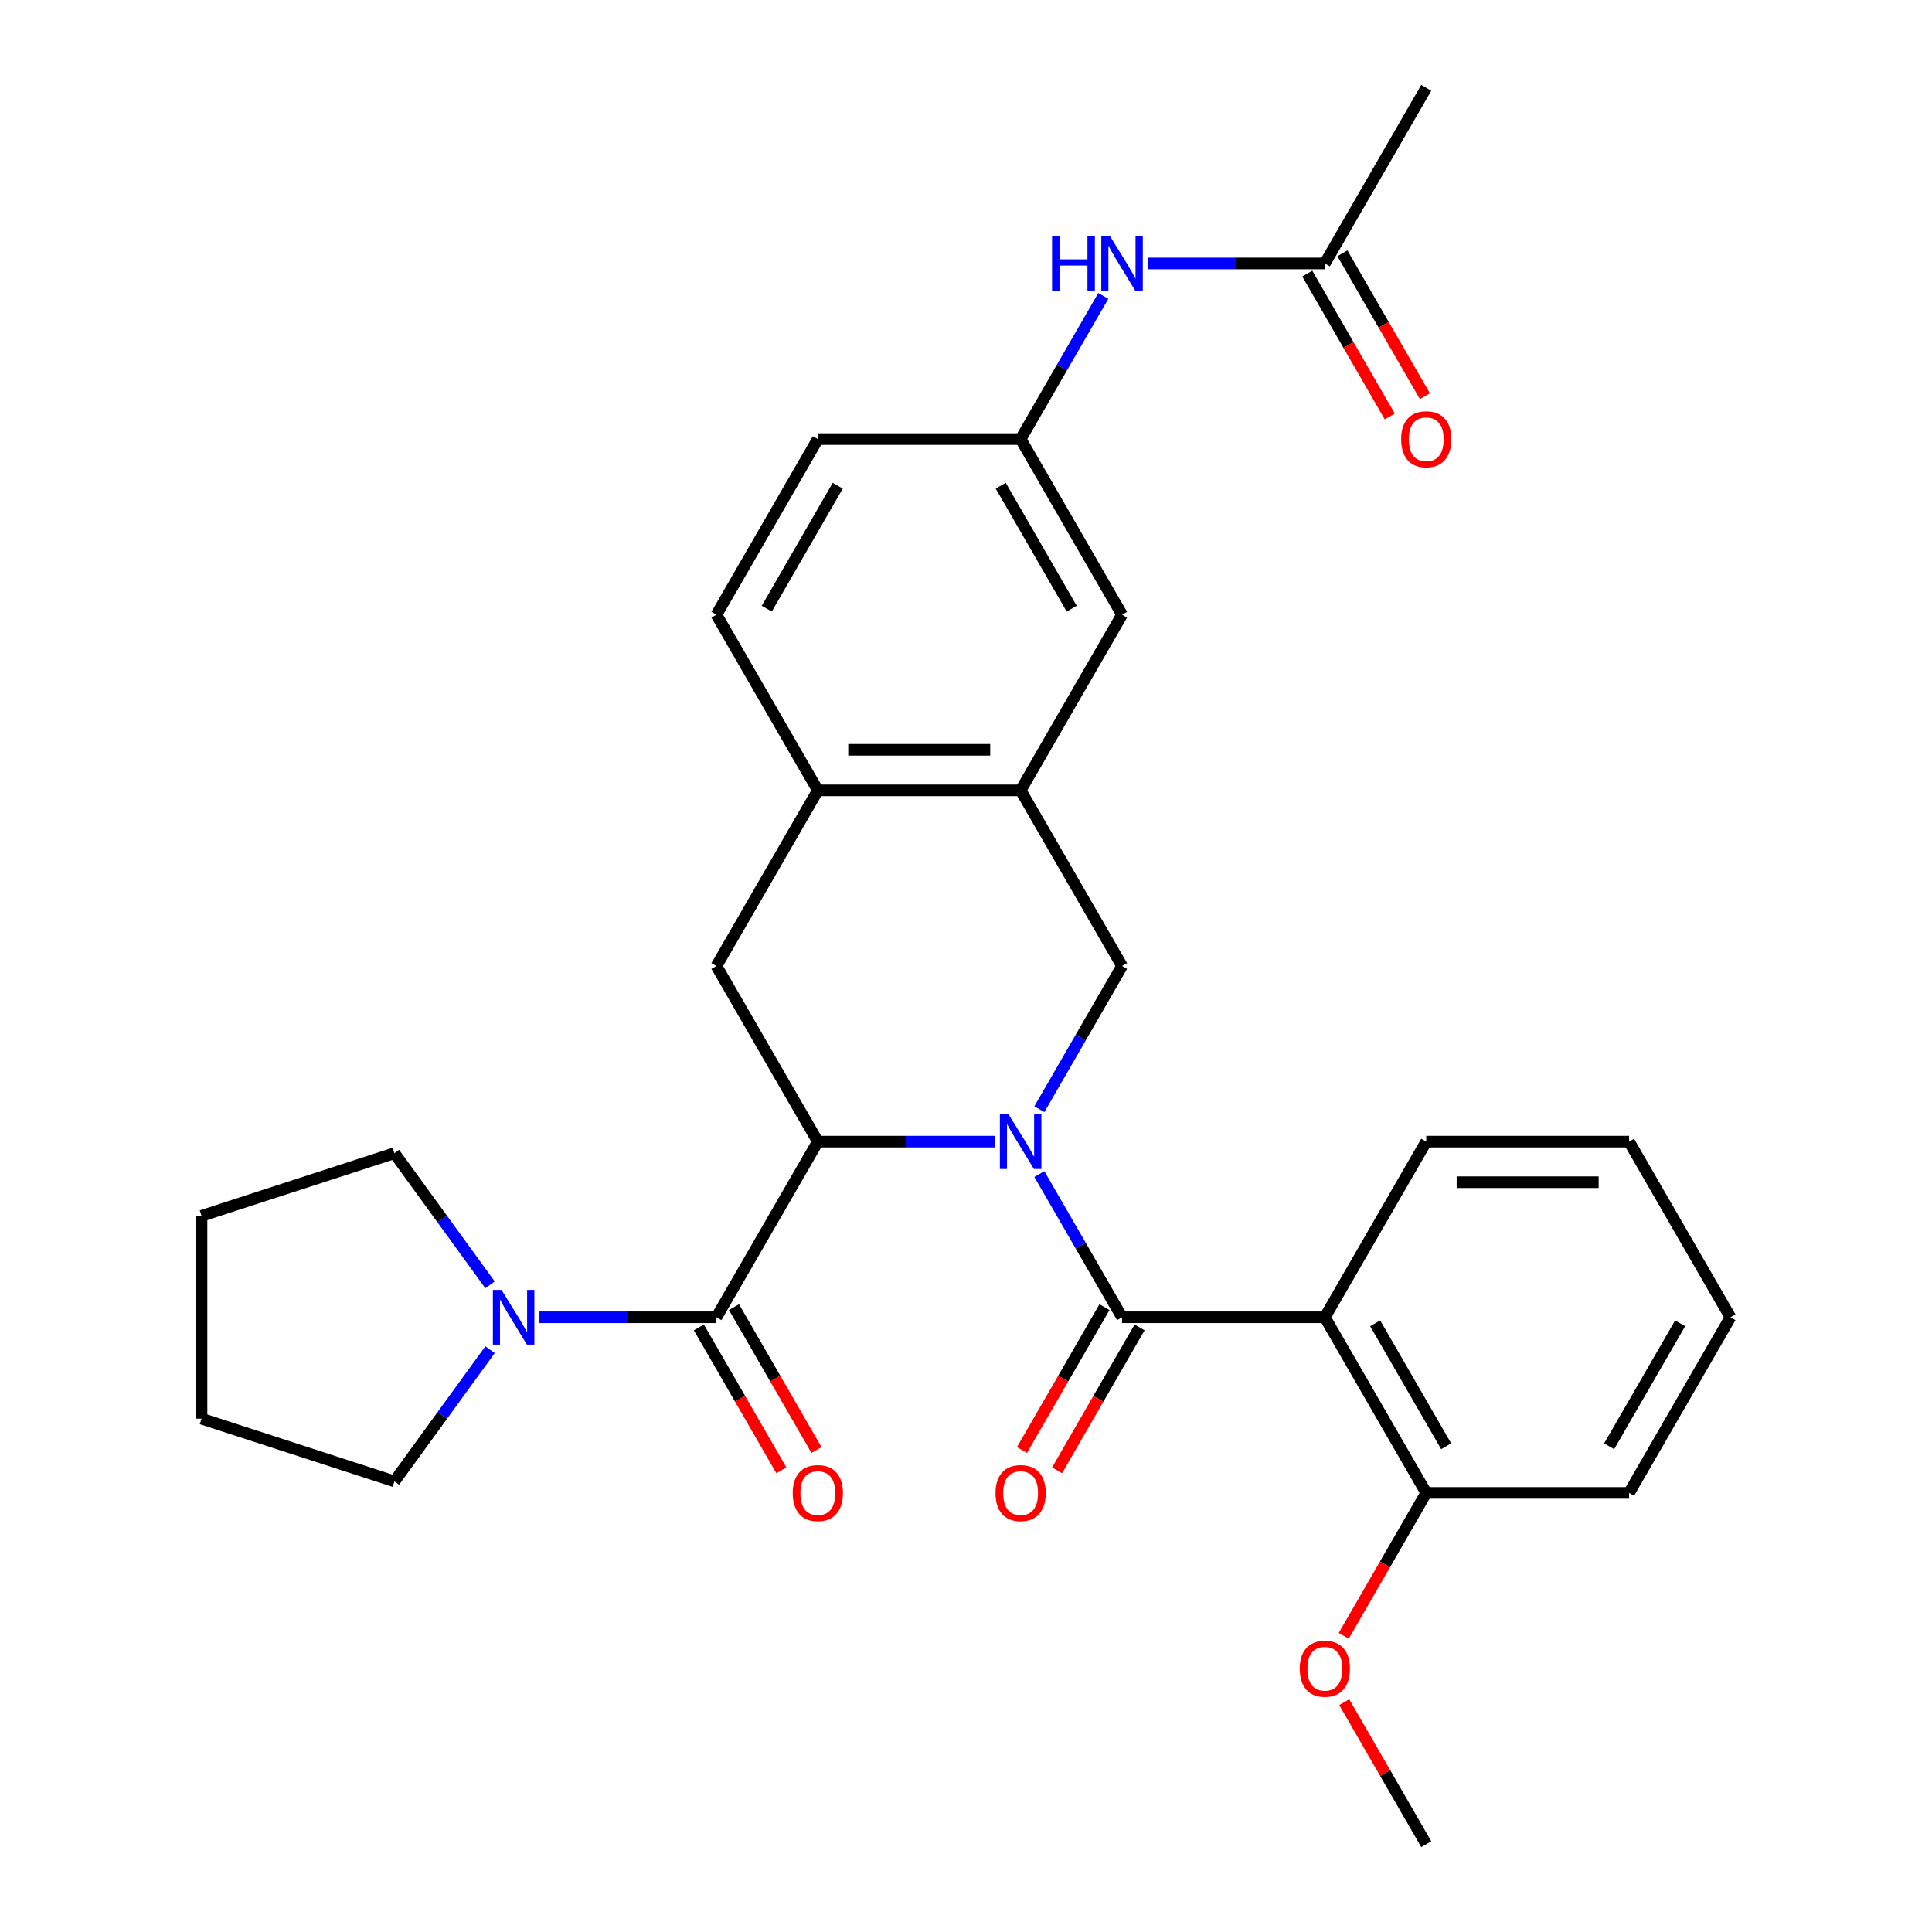 <?xml version='1.0' encoding='iso-8859-1'?>
<svg version='1.1' baseProfile='full'
              xmlns='http://www.w3.org/2000/svg'
                      xmlns:rdkit='http://www.rdkit.org/xml'
                      xmlns:xlink='http://www.w3.org/1999/xlink'
                  xml:space='preserve'
width='1000px' height='1000px' viewBox='0 0 1000 1000'>
<!-- END OF HEADER -->
<rect style='opacity:1.0;fill:#FFFFFF;stroke:none' width='1000' height='1000' x='0' y='0'> </rect>
<path class='bond-0' d='M 537.972,607.693 L 559.37,644.756' style='fill:none;fill-rule:evenodd;stroke:#0000FF;stroke-width:6px;stroke-linecap:butt;stroke-linejoin:miter;stroke-opacity:1' />
<path class='bond-0' d='M 559.37,644.756 L 580.768,681.818' style='fill:none;fill-rule:evenodd;stroke:#000000;stroke-width:6px;stroke-linecap:butt;stroke-linejoin:miter;stroke-opacity:1' />
<path class='bond-1' d='M 514.918,590.909 L 469.113,590.909' style='fill:none;fill-rule:evenodd;stroke:#0000FF;stroke-width:6px;stroke-linecap:butt;stroke-linejoin:miter;stroke-opacity:1' />
<path class='bond-1' d='M 469.113,590.909 L 423.309,590.909' style='fill:none;fill-rule:evenodd;stroke:#000000;stroke-width:6px;stroke-linecap:butt;stroke-linejoin:miter;stroke-opacity:1' />
<path class='bond-4' d='M 537.972,574.125 L 559.37,537.062' style='fill:none;fill-rule:evenodd;stroke:#0000FF;stroke-width:6px;stroke-linecap:butt;stroke-linejoin:miter;stroke-opacity:1' />
<path class='bond-4' d='M 559.37,537.062 L 580.768,500' style='fill:none;fill-rule:evenodd;stroke:#000000;stroke-width:6px;stroke-linecap:butt;stroke-linejoin:miter;stroke-opacity:1' />
<path class='bond-3' d='M 580.768,681.818 L 685.741,681.818' style='fill:none;fill-rule:evenodd;stroke:#000000;stroke-width:6px;stroke-linecap:butt;stroke-linejoin:miter;stroke-opacity:1' />
<path class='bond-10' d='M 571.677,676.57 L 550.326,713.552' style='fill:none;fill-rule:evenodd;stroke:#000000;stroke-width:6px;stroke-linecap:butt;stroke-linejoin:miter;stroke-opacity:1' />
<path class='bond-10' d='M 550.326,713.552 L 528.974,750.534' style='fill:none;fill-rule:evenodd;stroke:#FF0000;stroke-width:6px;stroke-linecap:butt;stroke-linejoin:miter;stroke-opacity:1' />
<path class='bond-10' d='M 589.859,687.067 L 568.507,724.049' style='fill:none;fill-rule:evenodd;stroke:#000000;stroke-width:6px;stroke-linecap:butt;stroke-linejoin:miter;stroke-opacity:1' />
<path class='bond-10' d='M 568.507,724.049 L 547.156,761.032' style='fill:none;fill-rule:evenodd;stroke:#FF0000;stroke-width:6px;stroke-linecap:butt;stroke-linejoin:miter;stroke-opacity:1' />
<path class='bond-2' d='M 423.309,590.909 L 370.823,681.818' style='fill:none;fill-rule:evenodd;stroke:#000000;stroke-width:6px;stroke-linecap:butt;stroke-linejoin:miter;stroke-opacity:1' />
<path class='bond-5' d='M 423.309,590.909 L 370.823,500' style='fill:none;fill-rule:evenodd;stroke:#000000;stroke-width:6px;stroke-linecap:butt;stroke-linejoin:miter;stroke-opacity:1' />
<path class='bond-6' d='M 370.823,681.818 L 325.018,681.818' style='fill:none;fill-rule:evenodd;stroke:#000000;stroke-width:6px;stroke-linecap:butt;stroke-linejoin:miter;stroke-opacity:1' />
<path class='bond-6' d='M 325.018,681.818 L 279.214,681.818' style='fill:none;fill-rule:evenodd;stroke:#0000FF;stroke-width:6px;stroke-linecap:butt;stroke-linejoin:miter;stroke-opacity:1' />
<path class='bond-13' d='M 361.732,687.067 L 383.084,724.049' style='fill:none;fill-rule:evenodd;stroke:#000000;stroke-width:6px;stroke-linecap:butt;stroke-linejoin:miter;stroke-opacity:1' />
<path class='bond-13' d='M 383.084,724.049 L 404.435,761.032' style='fill:none;fill-rule:evenodd;stroke:#FF0000;stroke-width:6px;stroke-linecap:butt;stroke-linejoin:miter;stroke-opacity:1' />
<path class='bond-13' d='M 379.914,676.57 L 401.265,713.552' style='fill:none;fill-rule:evenodd;stroke:#000000;stroke-width:6px;stroke-linecap:butt;stroke-linejoin:miter;stroke-opacity:1' />
<path class='bond-13' d='M 401.265,713.552 L 422.617,750.534' style='fill:none;fill-rule:evenodd;stroke:#FF0000;stroke-width:6px;stroke-linecap:butt;stroke-linejoin:miter;stroke-opacity:1' />
<path class='bond-12' d='M 685.741,681.818 L 738.227,772.727' style='fill:none;fill-rule:evenodd;stroke:#000000;stroke-width:6px;stroke-linecap:butt;stroke-linejoin:miter;stroke-opacity:1' />
<path class='bond-12' d='M 711.796,684.957 L 748.536,748.594' style='fill:none;fill-rule:evenodd;stroke:#000000;stroke-width:6px;stroke-linecap:butt;stroke-linejoin:miter;stroke-opacity:1' />
<path class='bond-19' d='M 685.741,681.818 L 738.227,590.909' style='fill:none;fill-rule:evenodd;stroke:#000000;stroke-width:6px;stroke-linecap:butt;stroke-linejoin:miter;stroke-opacity:1' />
<path class='bond-7' d='M 580.768,500 L 528.282,409.091' style='fill:none;fill-rule:evenodd;stroke:#000000;stroke-width:6px;stroke-linecap:butt;stroke-linejoin:miter;stroke-opacity:1' />
<path class='bond-30' d='M 370.823,500 L 423.309,409.091' style='fill:none;fill-rule:evenodd;stroke:#000000;stroke-width:6px;stroke-linecap:butt;stroke-linejoin:miter;stroke-opacity:1' />
<path class='bond-21' d='M 253.655,698.603 L 228.902,732.673' style='fill:none;fill-rule:evenodd;stroke:#0000FF;stroke-width:6px;stroke-linecap:butt;stroke-linejoin:miter;stroke-opacity:1' />
<path class='bond-21' d='M 228.902,732.673 L 204.148,766.743' style='fill:none;fill-rule:evenodd;stroke:#000000;stroke-width:6px;stroke-linecap:butt;stroke-linejoin:miter;stroke-opacity:1' />
<path class='bond-22' d='M 253.655,665.034 L 228.902,630.964' style='fill:none;fill-rule:evenodd;stroke:#0000FF;stroke-width:6px;stroke-linecap:butt;stroke-linejoin:miter;stroke-opacity:1' />
<path class='bond-22' d='M 228.902,630.964 L 204.148,596.893' style='fill:none;fill-rule:evenodd;stroke:#000000;stroke-width:6px;stroke-linecap:butt;stroke-linejoin:miter;stroke-opacity:1' />
<path class='bond-8' d='M 528.282,409.091 L 423.309,409.091' style='fill:none;fill-rule:evenodd;stroke:#000000;stroke-width:6px;stroke-linecap:butt;stroke-linejoin:miter;stroke-opacity:1' />
<path class='bond-8' d='M 512.536,388.096 L 439.055,388.096' style='fill:none;fill-rule:evenodd;stroke:#000000;stroke-width:6px;stroke-linecap:butt;stroke-linejoin:miter;stroke-opacity:1' />
<path class='bond-14' d='M 528.282,409.091 L 580.768,318.182' style='fill:none;fill-rule:evenodd;stroke:#000000;stroke-width:6px;stroke-linecap:butt;stroke-linejoin:miter;stroke-opacity:1' />
<path class='bond-17' d='M 423.309,409.091 L 370.823,318.182' style='fill:none;fill-rule:evenodd;stroke:#000000;stroke-width:6px;stroke-linecap:butt;stroke-linejoin:miter;stroke-opacity:1' />
<path class='bond-9' d='M 685.741,136.364 L 639.937,136.364' style='fill:none;fill-rule:evenodd;stroke:#000000;stroke-width:6px;stroke-linecap:butt;stroke-linejoin:miter;stroke-opacity:1' />
<path class='bond-9' d='M 639.937,136.364 L 594.133,136.364' style='fill:none;fill-rule:evenodd;stroke:#0000FF;stroke-width:6px;stroke-linecap:butt;stroke-linejoin:miter;stroke-opacity:1' />
<path class='bond-16' d='M 676.65,141.612 L 698.002,178.595' style='fill:none;fill-rule:evenodd;stroke:#000000;stroke-width:6px;stroke-linecap:butt;stroke-linejoin:miter;stroke-opacity:1' />
<path class='bond-16' d='M 698.002,178.595 L 719.354,215.577' style='fill:none;fill-rule:evenodd;stroke:#FF0000;stroke-width:6px;stroke-linecap:butt;stroke-linejoin:miter;stroke-opacity:1' />
<path class='bond-16' d='M 694.832,131.115 L 716.184,168.097' style='fill:none;fill-rule:evenodd;stroke:#000000;stroke-width:6px;stroke-linecap:butt;stroke-linejoin:miter;stroke-opacity:1' />
<path class='bond-16' d='M 716.184,168.097 L 737.536,205.08' style='fill:none;fill-rule:evenodd;stroke:#FF0000;stroke-width:6px;stroke-linecap:butt;stroke-linejoin:miter;stroke-opacity:1' />
<path class='bond-23' d='M 685.741,136.364 L 738.227,45.455' style='fill:none;fill-rule:evenodd;stroke:#000000;stroke-width:6px;stroke-linecap:butt;stroke-linejoin:miter;stroke-opacity:1' />
<path class='bond-11' d='M 571.078,153.148 L 549.68,190.21' style='fill:none;fill-rule:evenodd;stroke:#0000FF;stroke-width:6px;stroke-linecap:butt;stroke-linejoin:miter;stroke-opacity:1' />
<path class='bond-11' d='M 549.68,190.21 L 528.282,227.273' style='fill:none;fill-rule:evenodd;stroke:#000000;stroke-width:6px;stroke-linecap:butt;stroke-linejoin:miter;stroke-opacity:1' />
<path class='bond-20' d='M 738.227,772.727 L 716.876,809.71' style='fill:none;fill-rule:evenodd;stroke:#000000;stroke-width:6px;stroke-linecap:butt;stroke-linejoin:miter;stroke-opacity:1' />
<path class='bond-20' d='M 716.876,809.71 L 695.524,846.692' style='fill:none;fill-rule:evenodd;stroke:#FF0000;stroke-width:6px;stroke-linecap:butt;stroke-linejoin:miter;stroke-opacity:1' />
<path class='bond-24' d='M 738.227,772.727 L 843.2,772.727' style='fill:none;fill-rule:evenodd;stroke:#000000;stroke-width:6px;stroke-linecap:butt;stroke-linejoin:miter;stroke-opacity:1' />
<path class='bond-15' d='M 580.768,318.182 L 528.282,227.273' style='fill:none;fill-rule:evenodd;stroke:#000000;stroke-width:6px;stroke-linecap:butt;stroke-linejoin:miter;stroke-opacity:1' />
<path class='bond-15' d='M 554.713,315.043 L 517.973,251.406' style='fill:none;fill-rule:evenodd;stroke:#000000;stroke-width:6px;stroke-linecap:butt;stroke-linejoin:miter;stroke-opacity:1' />
<path class='bond-18' d='M 528.282,227.273 L 423.309,227.273' style='fill:none;fill-rule:evenodd;stroke:#000000;stroke-width:6px;stroke-linecap:butt;stroke-linejoin:miter;stroke-opacity:1' />
<path class='bond-31' d='M 370.823,318.182 L 423.309,227.273' style='fill:none;fill-rule:evenodd;stroke:#000000;stroke-width:6px;stroke-linecap:butt;stroke-linejoin:miter;stroke-opacity:1' />
<path class='bond-31' d='M 396.877,315.043 L 433.618,251.406' style='fill:none;fill-rule:evenodd;stroke:#000000;stroke-width:6px;stroke-linecap:butt;stroke-linejoin:miter;stroke-opacity:1' />
<path class='bond-26' d='M 738.227,590.909 L 843.2,590.909' style='fill:none;fill-rule:evenodd;stroke:#000000;stroke-width:6px;stroke-linecap:butt;stroke-linejoin:miter;stroke-opacity:1' />
<path class='bond-26' d='M 753.973,611.904 L 827.454,611.904' style='fill:none;fill-rule:evenodd;stroke:#000000;stroke-width:6px;stroke-linecap:butt;stroke-linejoin:miter;stroke-opacity:1' />
<path class='bond-25' d='M 695.778,881.021 L 717.003,917.783' style='fill:none;fill-rule:evenodd;stroke:#FF0000;stroke-width:6px;stroke-linecap:butt;stroke-linejoin:miter;stroke-opacity:1' />
<path class='bond-25' d='M 717.003,917.783 L 738.227,954.545' style='fill:none;fill-rule:evenodd;stroke:#000000;stroke-width:6px;stroke-linecap:butt;stroke-linejoin:miter;stroke-opacity:1' />
<path class='bond-28' d='M 204.148,766.743 L 104.313,734.305' style='fill:none;fill-rule:evenodd;stroke:#000000;stroke-width:6px;stroke-linecap:butt;stroke-linejoin:miter;stroke-opacity:1' />
<path class='bond-27' d='M 204.148,596.893 L 104.313,629.332' style='fill:none;fill-rule:evenodd;stroke:#000000;stroke-width:6px;stroke-linecap:butt;stroke-linejoin:miter;stroke-opacity:1' />
<path class='bond-33' d='M 843.2,772.727 L 895.687,681.818' style='fill:none;fill-rule:evenodd;stroke:#000000;stroke-width:6px;stroke-linecap:butt;stroke-linejoin:miter;stroke-opacity:1' />
<path class='bond-33' d='M 832.891,748.594 L 869.632,684.957' style='fill:none;fill-rule:evenodd;stroke:#000000;stroke-width:6px;stroke-linecap:butt;stroke-linejoin:miter;stroke-opacity:1' />
<path class='bond-29' d='M 843.2,590.909 L 895.687,681.818' style='fill:none;fill-rule:evenodd;stroke:#000000;stroke-width:6px;stroke-linecap:butt;stroke-linejoin:miter;stroke-opacity:1' />
<path class='bond-32' d='M 104.313,629.332 L 104.313,734.305' style='fill:none;fill-rule:evenodd;stroke:#000000;stroke-width:6px;stroke-linecap:butt;stroke-linejoin:miter;stroke-opacity:1' />
<path  class='atom-0' d='M 522.022 576.749
L 531.302 591.749
Q 532.222 593.229, 533.702 595.909
Q 535.182 598.589, 535.262 598.749
L 535.262 576.749
L 539.022 576.749
L 539.022 605.069
L 535.142 605.069
L 525.182 588.669
Q 524.022 586.749, 522.782 584.549
Q 521.582 582.349, 521.222 581.669
L 521.222 605.069
L 517.542 605.069
L 517.542 576.749
L 522.022 576.749
' fill='#0000FF'/>
<path  class='atom-7' d='M 259.59 667.658
L 268.87 682.658
Q 269.79 684.138, 271.27 686.818
Q 272.75 689.498, 272.83 689.658
L 272.83 667.658
L 276.59 667.658
L 276.59 695.978
L 272.71 695.978
L 262.75 679.578
Q 261.59 677.658, 260.35 675.458
Q 259.15 673.258, 258.79 672.578
L 258.79 695.978
L 255.11 695.978
L 255.11 667.658
L 259.59 667.658
' fill='#0000FF'/>
<path  class='atom-11' d='M 515.282 772.807
Q 515.282 766.007, 518.642 762.207
Q 522.002 758.407, 528.282 758.407
Q 534.562 758.407, 537.922 762.207
Q 541.282 766.007, 541.282 772.807
Q 541.282 779.687, 537.882 783.607
Q 534.482 787.487, 528.282 787.487
Q 522.042 787.487, 518.642 783.607
Q 515.282 779.727, 515.282 772.807
M 528.282 784.287
Q 532.602 784.287, 534.922 781.407
Q 537.282 778.487, 537.282 772.807
Q 537.282 767.247, 534.922 764.447
Q 532.602 761.607, 528.282 761.607
Q 523.962 761.607, 521.602 764.407
Q 519.282 767.207, 519.282 772.807
Q 519.282 778.527, 521.602 781.407
Q 523.962 784.287, 528.282 784.287
' fill='#FF0000'/>
<path  class='atom-12' d='M 544.548 122.204
L 548.388 122.204
L 548.388 134.244
L 562.868 134.244
L 562.868 122.204
L 566.708 122.204
L 566.708 150.524
L 562.868 150.524
L 562.868 137.444
L 548.388 137.444
L 548.388 150.524
L 544.548 150.524
L 544.548 122.204
' fill='#0000FF'/>
<path  class='atom-12' d='M 574.508 122.204
L 583.788 137.204
Q 584.708 138.684, 586.188 141.364
Q 587.668 144.044, 587.748 144.204
L 587.748 122.204
L 591.508 122.204
L 591.508 150.524
L 587.628 150.524
L 577.668 134.124
Q 576.508 132.204, 575.268 130.004
Q 574.068 127.804, 573.708 127.124
L 573.708 150.524
L 570.028 150.524
L 570.028 122.204
L 574.508 122.204
' fill='#0000FF'/>
<path  class='atom-14' d='M 410.309 772.807
Q 410.309 766.007, 413.669 762.207
Q 417.029 758.407, 423.309 758.407
Q 429.589 758.407, 432.949 762.207
Q 436.309 766.007, 436.309 772.807
Q 436.309 779.687, 432.909 783.607
Q 429.509 787.487, 423.309 787.487
Q 417.069 787.487, 413.669 783.607
Q 410.309 779.727, 410.309 772.807
M 423.309 784.287
Q 427.629 784.287, 429.949 781.407
Q 432.309 778.487, 432.309 772.807
Q 432.309 767.247, 429.949 764.447
Q 427.629 761.607, 423.309 761.607
Q 418.989 761.607, 416.629 764.407
Q 414.309 767.207, 414.309 772.807
Q 414.309 778.527, 416.629 781.407
Q 418.989 784.287, 423.309 784.287
' fill='#FF0000'/>
<path  class='atom-17' d='M 725.227 227.353
Q 725.227 220.553, 728.587 216.753
Q 731.947 212.953, 738.227 212.953
Q 744.507 212.953, 747.867 216.753
Q 751.227 220.553, 751.227 227.353
Q 751.227 234.233, 747.827 238.153
Q 744.427 242.033, 738.227 242.033
Q 731.987 242.033, 728.587 238.153
Q 725.227 234.273, 725.227 227.353
M 738.227 238.833
Q 742.547 238.833, 744.867 235.953
Q 747.227 233.033, 747.227 227.353
Q 747.227 221.793, 744.867 218.993
Q 742.547 216.153, 738.227 216.153
Q 733.907 216.153, 731.547 218.953
Q 729.227 221.753, 729.227 227.353
Q 729.227 233.073, 731.547 235.953
Q 733.907 238.833, 738.227 238.833
' fill='#FF0000'/>
<path  class='atom-21' d='M 672.741 863.716
Q 672.741 856.916, 676.101 853.116
Q 679.461 849.316, 685.741 849.316
Q 692.021 849.316, 695.381 853.116
Q 698.741 856.916, 698.741 863.716
Q 698.741 870.596, 695.341 874.516
Q 691.941 878.396, 685.741 878.396
Q 679.501 878.396, 676.101 874.516
Q 672.741 870.636, 672.741 863.716
M 685.741 875.196
Q 690.061 875.196, 692.381 872.316
Q 694.741 869.396, 694.741 863.716
Q 694.741 858.156, 692.381 855.356
Q 690.061 852.516, 685.741 852.516
Q 681.421 852.516, 679.061 855.316
Q 676.741 858.116, 676.741 863.716
Q 676.741 869.436, 679.061 872.316
Q 681.421 875.196, 685.741 875.196
' fill='#FF0000'/>
</svg>
